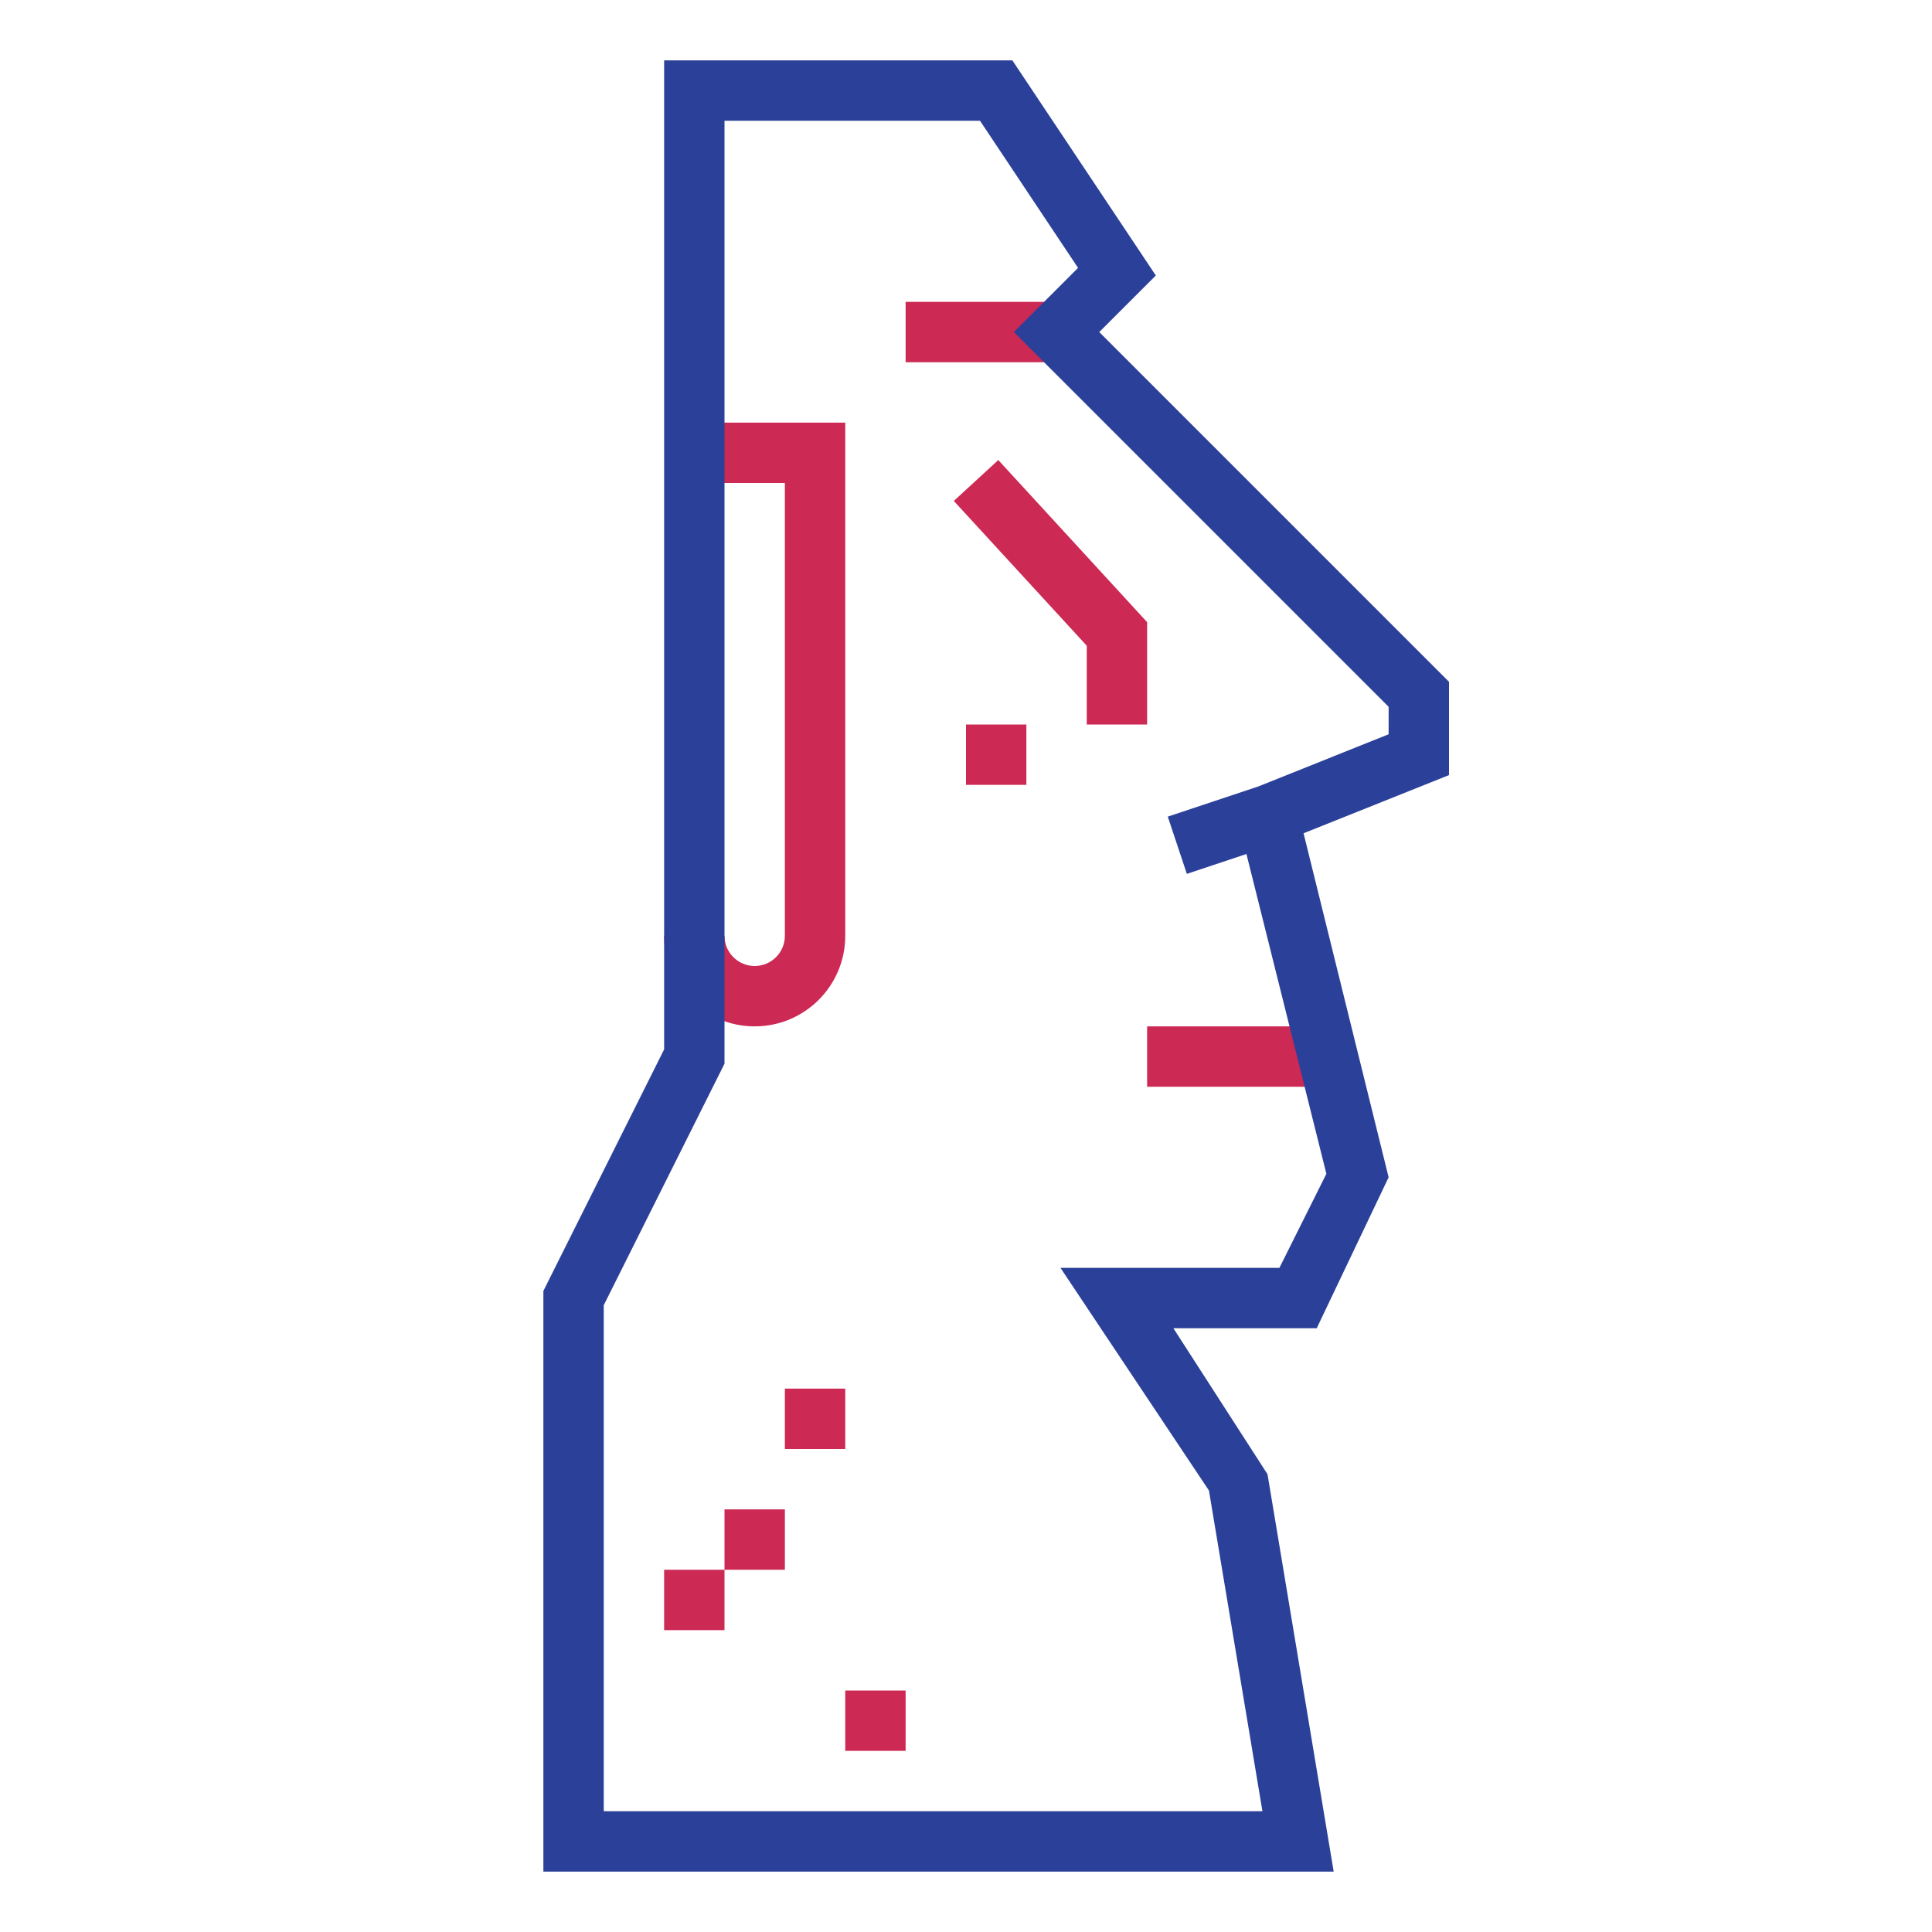 <?xml version="1.0" encoding="utf-8"?>
<svg version="1.1" id="designs" xmlns="http://www.w3.org/2000/svg" xmlns:xlink="http://www.w3.org/1999/xlink" 
	 width="800px" height="800px" viewBox="0 0 32 32" xml:space="preserve">
<style type="text/css">
	.scienceandfiction_twee{fill:#CC2954;}
	.scienceandfiction_een{fill:#2B4099;}
</style>
<path class="scienceandfiction_twee" d="M11,15.5c0,0.828,0.672,1.5,1.5,1.5s1.5-0.672,1.5-1.5V7h-2.5v1H13v7.5
	c0,0.276-0.224,0.5-0.5,0.5S12,15.776,12,15.5H11z M19,10.305L16.535,7.62l-0.737,0.677L18,10.695V12h1V10.305z M15,5v1h2.5V5H15z
	 M22,17h-3v1h3V17z M12,26h-1v1h1V26L12,26z M12,25v1h1v-1H12z M14,23h-1v1h1V23L14,23z M16,12v1h1v-1H16z M15,28h-1v1h1V28L15,28z"
	/>
<path class="scienceandfiction_een" d="M22.09,31H9v-9.618l2-4V1h5.768l2.376,3.563L18.207,5.5L24,11.293v1.545l-2.409,0.964
	L23,19.5L21.809,22h-2.374l1.559,2.418L22.09,31z M10,30h10.91l-0.886-5.312L17.565,21h3.626l0.778-1.558l-1.324-5.297l-0.987,0.329
	l-0.316-0.948l1.5-0.5L23,12.162v-0.455L16.793,5.5l1.063-1.063L16.232,2H12v15.618l-2,4V30z"/>
</svg>